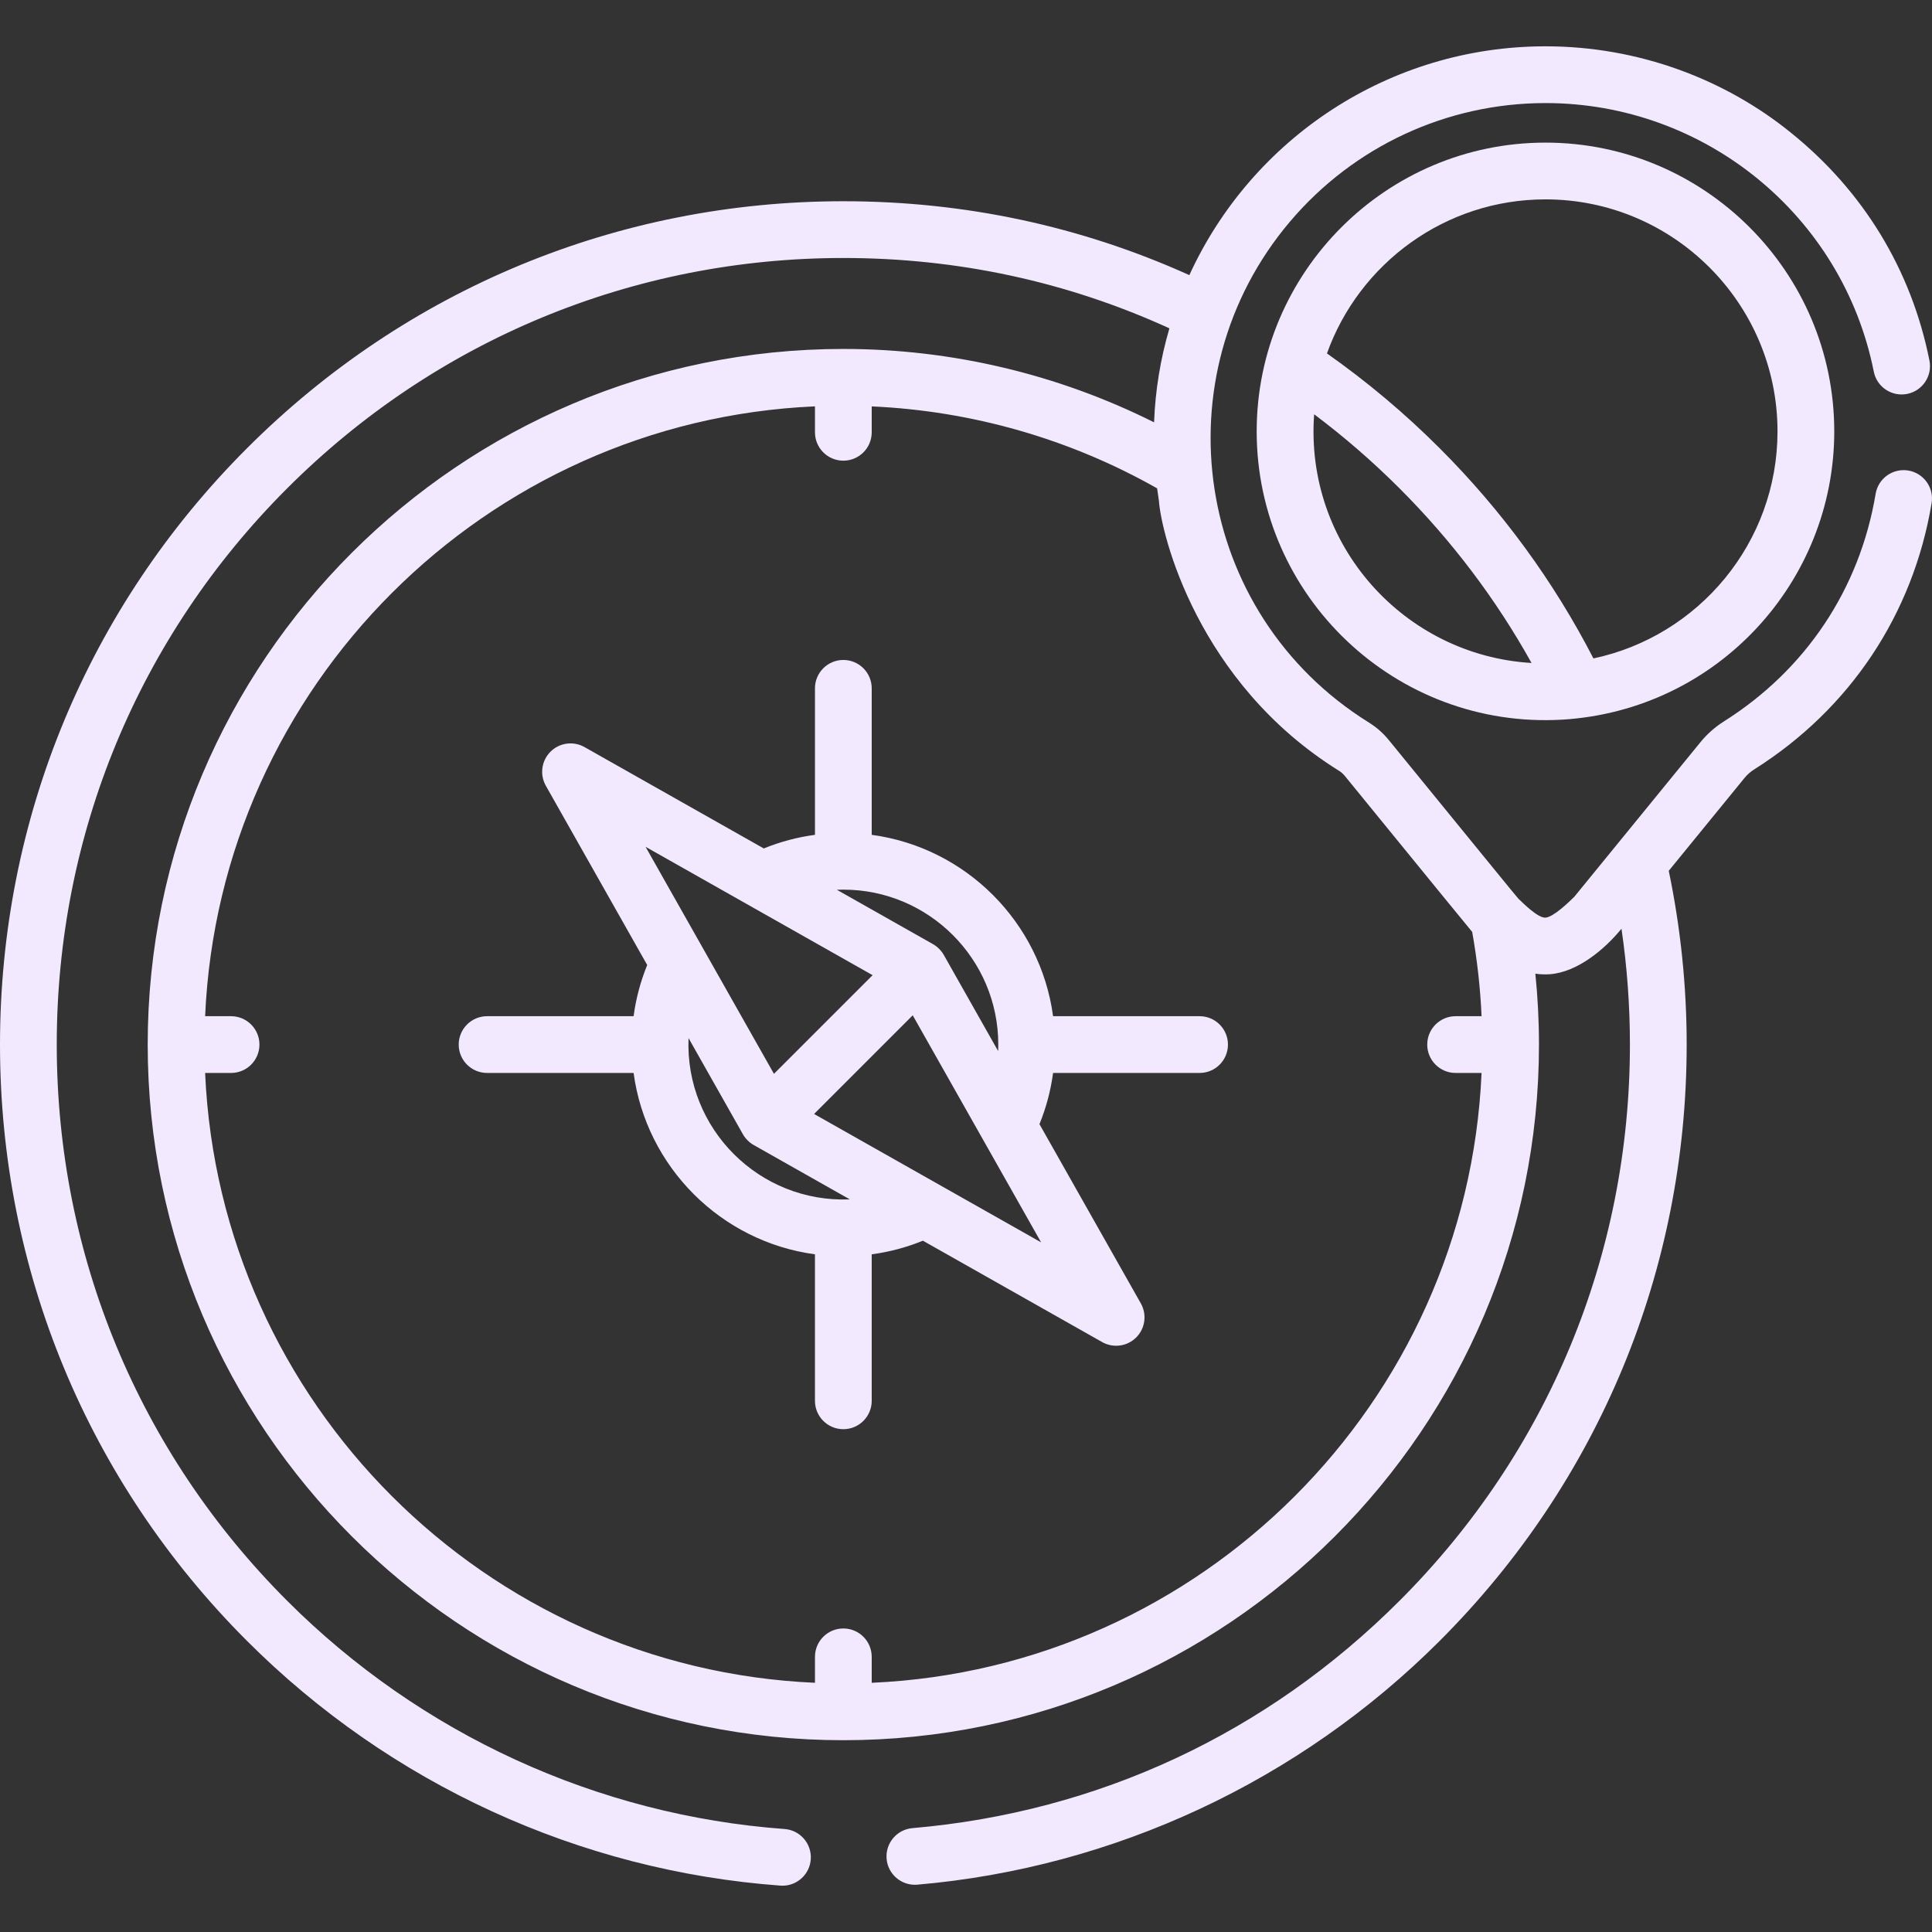 <?xml version="1.0"?>
<svg fill="#f3e9ff" xmlns="http://www.w3.org/2000/svg" xmlns:xlink="http://www.w3.org/1999/xlink" version="1.1" id="Capa_1" x="0px" y="0px" viewBox="0 0 511.999 511.999" style="enable-background:new 0 0 511.999 511.999;" xml:space="preserve" width="512px" height="512px" className=""><rect x="0" y="0" width="511.999" height="511.999" fill="#333333" stroke="none"/><g><g>
	<g>
		<path d="M317.901,269.303h-38.825c-3.356-24.928-23.136-44.707-48.063-48.063v-38.824c0-4.154-3.367-7.52-7.52-7.52    c-4.153,0-7.52,3.366-7.52,7.52v38.823c-4.66,0.623-9.194,1.827-13.564,3.609L154.9,197.984c-2.942-1.662-6.631-1.16-9.019,1.228    c-2.389,2.389-2.892,6.079-1.228,9.019l26.865,47.507c-1.782,4.371-2.986,8.905-3.609,13.565h-38.824    c-4.153,0-7.52,3.366-7.52,7.52s3.367,7.52,7.52,7.52h38.825c3.356,24.928,23.135,44.706,48.062,48.063v38.825    c0,4.154,3.367,7.52,7.52,7.52s7.52-3.366,7.52-7.52v-38.823c4.66-0.623,9.195-1.827,13.566-3.609l47.507,26.865    c2.947,1.665,6.634,1.156,9.019-1.228c2.389-2.389,2.892-6.079,1.228-9.019l-26.865-47.508c1.782-4.371,2.986-8.905,3.609-13.565    H317.9c4.153,0,7.52-3.366,7.52-7.52S322.054,269.303,317.901,269.303z M223.494,235.762c22.642,0,41.061,18.42,41.061,41.061    c0,0.576-0.012,1.149-0.035,1.722l-14.414-25.489c-0.61-1.076-1.625-2.155-2.845-2.845l-25.489-14.414    C222.344,235.774,222.917,235.762,223.494,235.762z M171.081,224.411l60.166,34.023l-26.143,26.143L171.081,224.411z     M182.467,275.102l14.414,25.489c0.692,1.223,1.775,2.24,2.844,2.845l25.489,14.414    C201.31,318.833,181.497,299.211,182.467,275.102z M275.905,329.237l-60.166-34.024l26.143-26.143    C245.935,276.236,270.466,319.617,275.905,329.237z" data-original="#000000" className="active-path" data-old_color="#000000" fill="#f3e9ff"/>
	</g>
</g><g>
	<g>
		<path d="M409.565,37.795c-42.179,0-76.532,34.338-76.532,76.531c0,43.683,36.803,78.953,81.007,76.389    c40.975-2.501,72.056-36.435,72.056-76.389C486.096,72.127,451.764,37.795,409.565,37.795z M348.259,109.788    c7.973,5.982,15.554,12.559,22.633,19.637c13.854,13.853,25.585,29.379,34.98,46.271    C372.136,173.686,345.72,144.448,348.259,109.788z M422.276,174.487c-10.569-20.486-24.255-39.204-40.749-55.699    c-9.228-9.228-19.258-17.659-29.872-25.121c8.507-23.773,31.25-40.832,57.91-40.832c33.906,0,61.492,27.585,61.492,61.491    C471.055,143.875,450.102,168.615,422.276,174.487z" data-original="#000000" className="active-path" data-old_color="#000000" fill="#f3e9ff"/>
	</g>
</g><g>
	<g>
		<path d="M505.72,124.694c-4.1-0.676-7.972,2.08-8.658,6.175c-4.216,25.183-18.479,46.591-40.157,60.277    c-2.389,1.507-4.48,3.35-6.215,5.475c-17.439,21.371-22.199,27.205-33.473,41.02c-1.488,1.474-5.527,5.375-7.629,5.542    c-2.006,0.139-5.85-3.734-7.191-5.012c-0.899-1.003-8.14-9.931-34.34-42.038c-1.505-1.844-3.28-3.407-5.274-4.646    c-46.453-28.896-55.697-91.734-20.903-132.782c16.91-19.949,41.583-31.391,67.692-31.391c42.191,0,78.752,29.774,87.001,71.172    c0.812,4.074,4.77,6.717,8.845,5.906c4.074-0.812,6.718-4.772,5.906-8.845c-4.79-24.04-17.507-44.935-36.778-60.429    c-17.366-14.069-40.247-22.845-64.972-22.845c-41.316,0-77.756,24.33-94.382,60.636c-28.789-12.986-59.593-19.579-91.698-19.579    c-59.698,0-115.821,23.247-158.033,65.458C23.247,161.001,0,217.126,0,276.823c0,59.698,23.247,115.822,65.459,158.032    c37.913,37.914,88.112,60.946,141.349,64.851c0.188,0.014,0.374,0.021,0.559,0.021c3.903,0,7.202-3.015,7.492-6.97    c0.304-4.142-2.807-7.747-6.95-8.05c-49.64-3.642-96.452-25.122-131.815-60.486C36.723,384.85,15.04,332.503,15.04,276.823    s21.683-108.027,61.054-147.398s91.718-61.054,147.398-61.054c30.283,0,59.321,6.267,86.412,18.639    c-2.386,8.134-3.744,16.462-4.063,24.914c-25.478-12.758-53.688-19.45-82.349-19.45c-101.651,0-184.35,82.7-184.35,184.35    s82.699,184.35,184.35,184.35c101.652,0,184.351-82.7,184.351-184.35c0-6.263-0.322-12.545-0.961-18.793    c1.141,0.178,2.596,0.25,3.894,0.147c7.297-0.58,14.48-6.599,18.933-12.057c1.485,10.128,2.235,20.404,2.235,30.702    c0,55.68-21.683,108.027-61.054,147.397c-35.157,35.158-79.794,55.993-129.086,60.252c-4.138,0.357-7.202,4.001-6.845,8.139    c0.357,4.138,3.999,7.186,8.14,6.845c52.111-4.503,101.271-27.445,138.426-64.601c42.213-42.212,65.46-98.335,65.46-158.033    c0-15.521-1.61-30.99-4.75-46.052l20.106-24.64c0.705-0.863,1.574-1.624,2.588-2.264c25.353-16.006,42.031-41.048,46.965-70.514    C512.581,129.257,509.816,125.381,505.72,124.694z M385.751,284.342h6.877c-3.84,87.388-74.229,157.776-161.615,161.615v-6.876    c0-4.154-3.367-7.52-7.52-7.52c-4.153,0-7.52,3.366-7.52,7.52v6.876c-87.387-3.839-157.775-74.228-161.614-161.614h6.876    c4.153,0,7.52-3.366,7.52-7.52s-3.367-7.52-7.52-7.52h-6.876c3.839-87.387,74.228-157.775,161.614-161.615v6.876    c0,4.154,3.367,7.52,7.52,7.52c4.153,0,7.52-3.366,7.52-7.52v-6.864c26.574,1.183,52.507,8.62,75.634,21.714    c0.143,1.113,0.3,2.226,0.479,3.338c0.613,8.662,10.12,48.121,47.714,71.505c0.585,0.363,1.111,0.83,1.564,1.386    c25.557,31.32,31.248,38.335,33.738,41.32c1.318,7.373,2.155,14.852,2.489,22.339h-6.88c-4.153,0-7.52,3.366-7.52,7.52    S381.598,284.342,385.751,284.342z" data-original="#000000" className="active-path" data-old_color="#000000" fill="#f3e9ff"/>
	</g>
</g></g> </svg>
